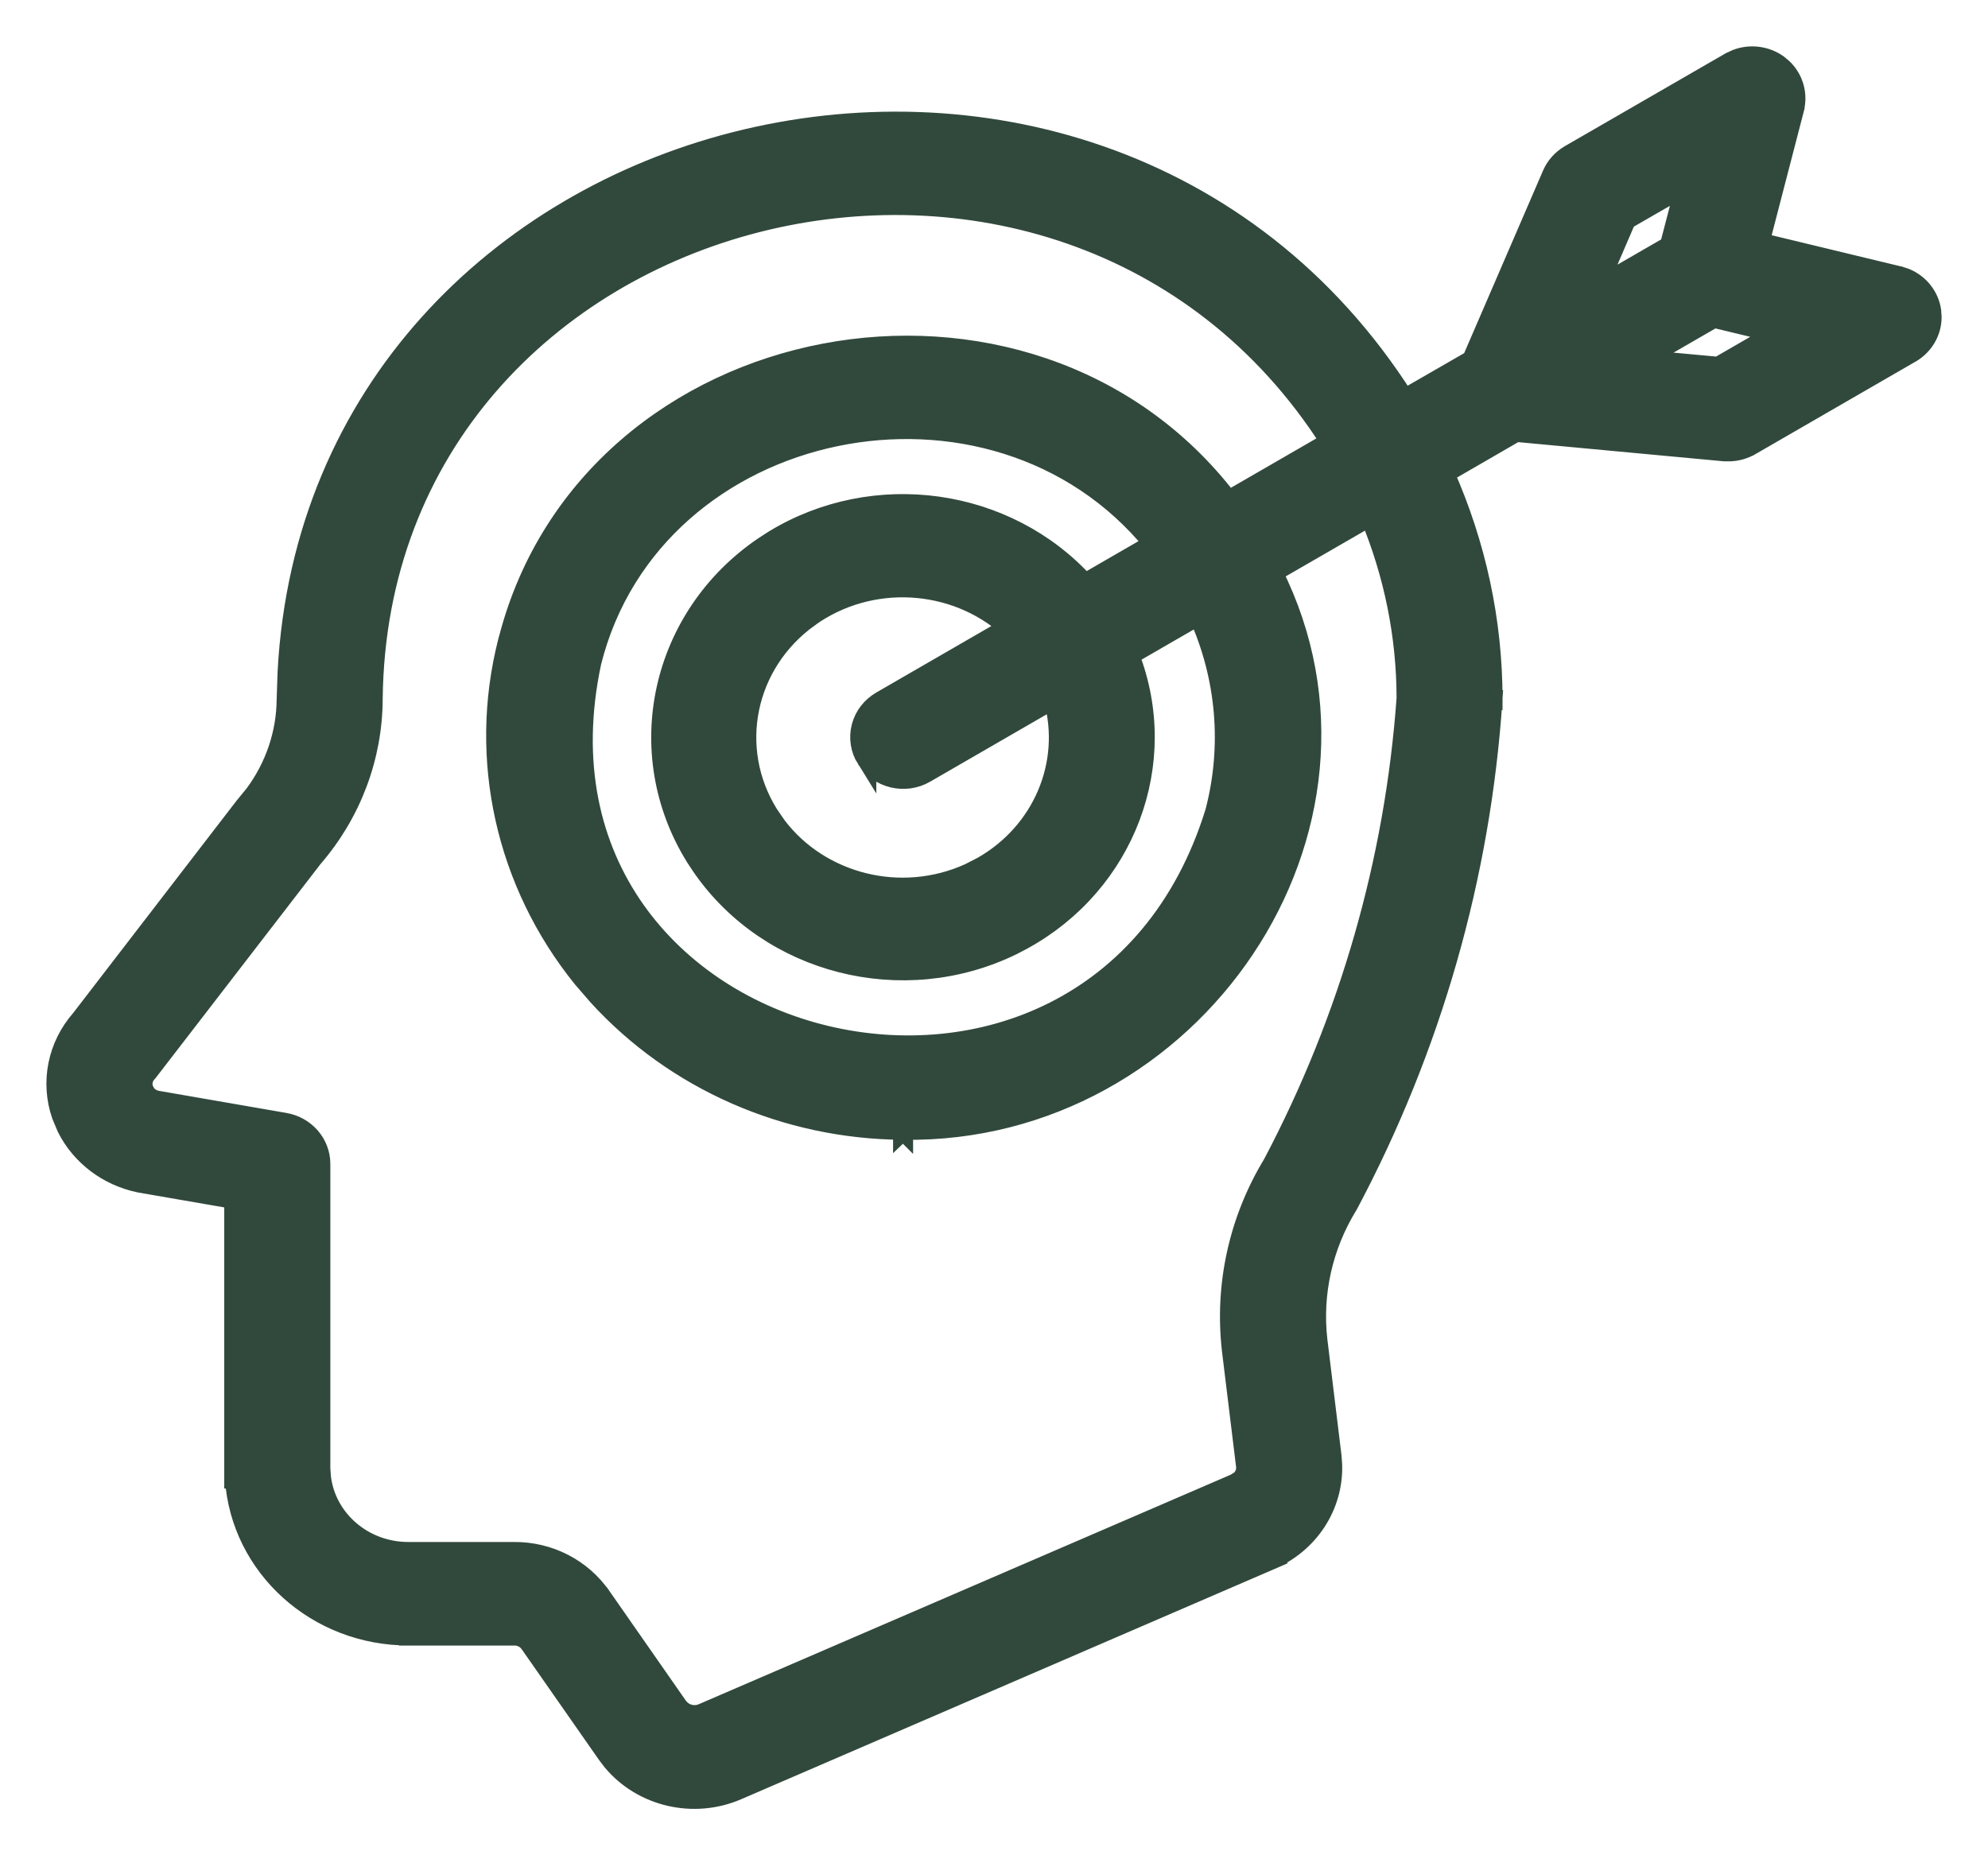 <svg width="30" height="28" viewBox="0 0 30 28" fill="none" xmlns="http://www.w3.org/2000/svg">
<path d="M20.077 6.667C18.065 3.516 14.513 2.572 11.426 3.357C8.296 4.154 5.668 6.721 5.625 10.548C5.622 11.424 5.303 12.272 4.722 12.944L2.24 16.165L2.234 16.173L2.228 16.18C2.159 16.248 2.135 16.345 2.163 16.433L2.193 16.495C2.231 16.552 2.293 16.595 2.367 16.61L4.299 16.945H4.298C4.605 16.998 4.835 17.257 4.835 17.567V22.163L4.844 22.292C4.917 22.927 5.481 23.427 6.172 23.422H7.758C8.286 23.418 8.782 23.673 9.075 24.101H9.076L10.233 25.761L10.268 25.799C10.353 25.881 10.485 25.909 10.602 25.859L18.639 22.391L18.641 22.39L18.715 22.344C18.779 22.289 18.811 22.208 18.803 22.129L18.589 20.375V20.374C18.477 19.398 18.693 18.414 19.207 17.567C20.363 15.378 21.05 12.986 21.225 10.536C21.224 9.595 21.035 8.665 20.673 7.792L19.206 8.639C21.142 12.502 18 17.119 13.629 17.052V17.053L13.628 17.052L13.627 17.053V17.052C11.858 17.042 10.182 16.302 9.021 15.026L8.795 14.765C7.632 13.329 7.213 11.456 7.664 9.685L7.675 9.644L7.676 9.642C8.914 4.865 15.534 3.625 18.537 7.557L20.077 6.667ZM17.411 8.207C14.986 5.227 9.859 6.271 8.925 9.992C8.599 11.515 8.913 12.782 9.586 13.737C10.262 14.696 11.306 15.35 12.454 15.627C14.747 16.181 17.418 15.231 18.337 12.254C18.596 11.264 18.507 10.22 18.086 9.286L17.042 9.889C17.675 11.511 16.985 13.334 15.43 14.185L15.273 14.267C13.621 15.071 11.614 14.555 10.594 13.083L10.498 12.938C9.511 11.353 9.966 9.303 11.533 8.244L11.682 8.148C13.195 7.228 15.187 7.503 16.371 8.808L17.411 8.207ZM15.224 9.469C14.398 8.732 13.128 8.656 12.209 9.315V9.316C11.239 10.011 10.978 11.298 11.598 12.292L11.722 12.472C12.38 13.335 13.596 13.646 14.627 13.179L14.826 13.077C15.733 12.56 16.17 11.525 15.898 10.548L13.962 11.667C13.657 11.844 13.259 11.749 13.074 11.451V11.452C12.984 11.308 12.957 11.134 13 10.97C13.042 10.805 13.152 10.667 13.298 10.582L15.224 9.469ZM22.374 10.547L22.523 10.557C22.346 13.217 21.603 15.814 20.341 18.186L20.336 18.193C19.961 18.806 19.801 19.518 19.881 20.225L20.095 21.981V21.982L20.104 22.106C20.124 22.725 19.753 23.294 19.165 23.544L19.166 23.545L11.129 27.015C10.468 27.302 9.692 27.119 9.242 26.58L9.157 26.468L7.996 24.805L7.995 24.804C7.944 24.73 7.856 24.683 7.761 24.685H6.173V24.684C4.781 24.689 3.633 23.648 3.544 22.315H3.534V18.096L2.107 17.849L2.103 17.848C1.624 17.748 1.221 17.441 1.009 17.019L0.93 16.831C0.758 16.332 0.869 15.784 1.219 15.385L3.693 12.17L3.7 12.162L3.842 11.988C4.151 11.571 4.321 11.07 4.325 10.555L4.339 10.139C4.567 5.887 7.565 3.042 11.087 2.142C14.682 1.223 18.843 2.324 21.194 6.022L22.213 5.435L23.423 2.634C23.477 2.507 23.573 2.404 23.689 2.336L26.115 0.935L26.118 0.934L26.204 0.894C26.41 0.815 26.647 0.843 26.829 0.973L26.902 1.034C27.055 1.181 27.124 1.394 27.083 1.604V1.614L27.078 1.633L26.552 3.66L28.662 4.169H28.664L28.755 4.199C28.959 4.284 29.109 4.467 29.143 4.688L29.15 4.783C29.151 5.003 29.033 5.207 28.841 5.323L28.838 5.324L26.412 6.726H26.411C26.322 6.777 26.222 6.806 26.12 6.812L26.018 6.812L22.877 6.519L21.797 7.144C22.275 8.219 22.524 9.376 22.524 10.547V10.557L22.374 10.547ZM24.771 5.428L25.93 5.535L26.812 5.025L25.864 4.797L24.771 5.428ZM24.538 3.315L24.092 4.35L25.197 3.712L25.435 2.798L24.538 3.315Z" fill="#31493C" stroke="#31493C" stroke-width="0.3"/>
</svg>
